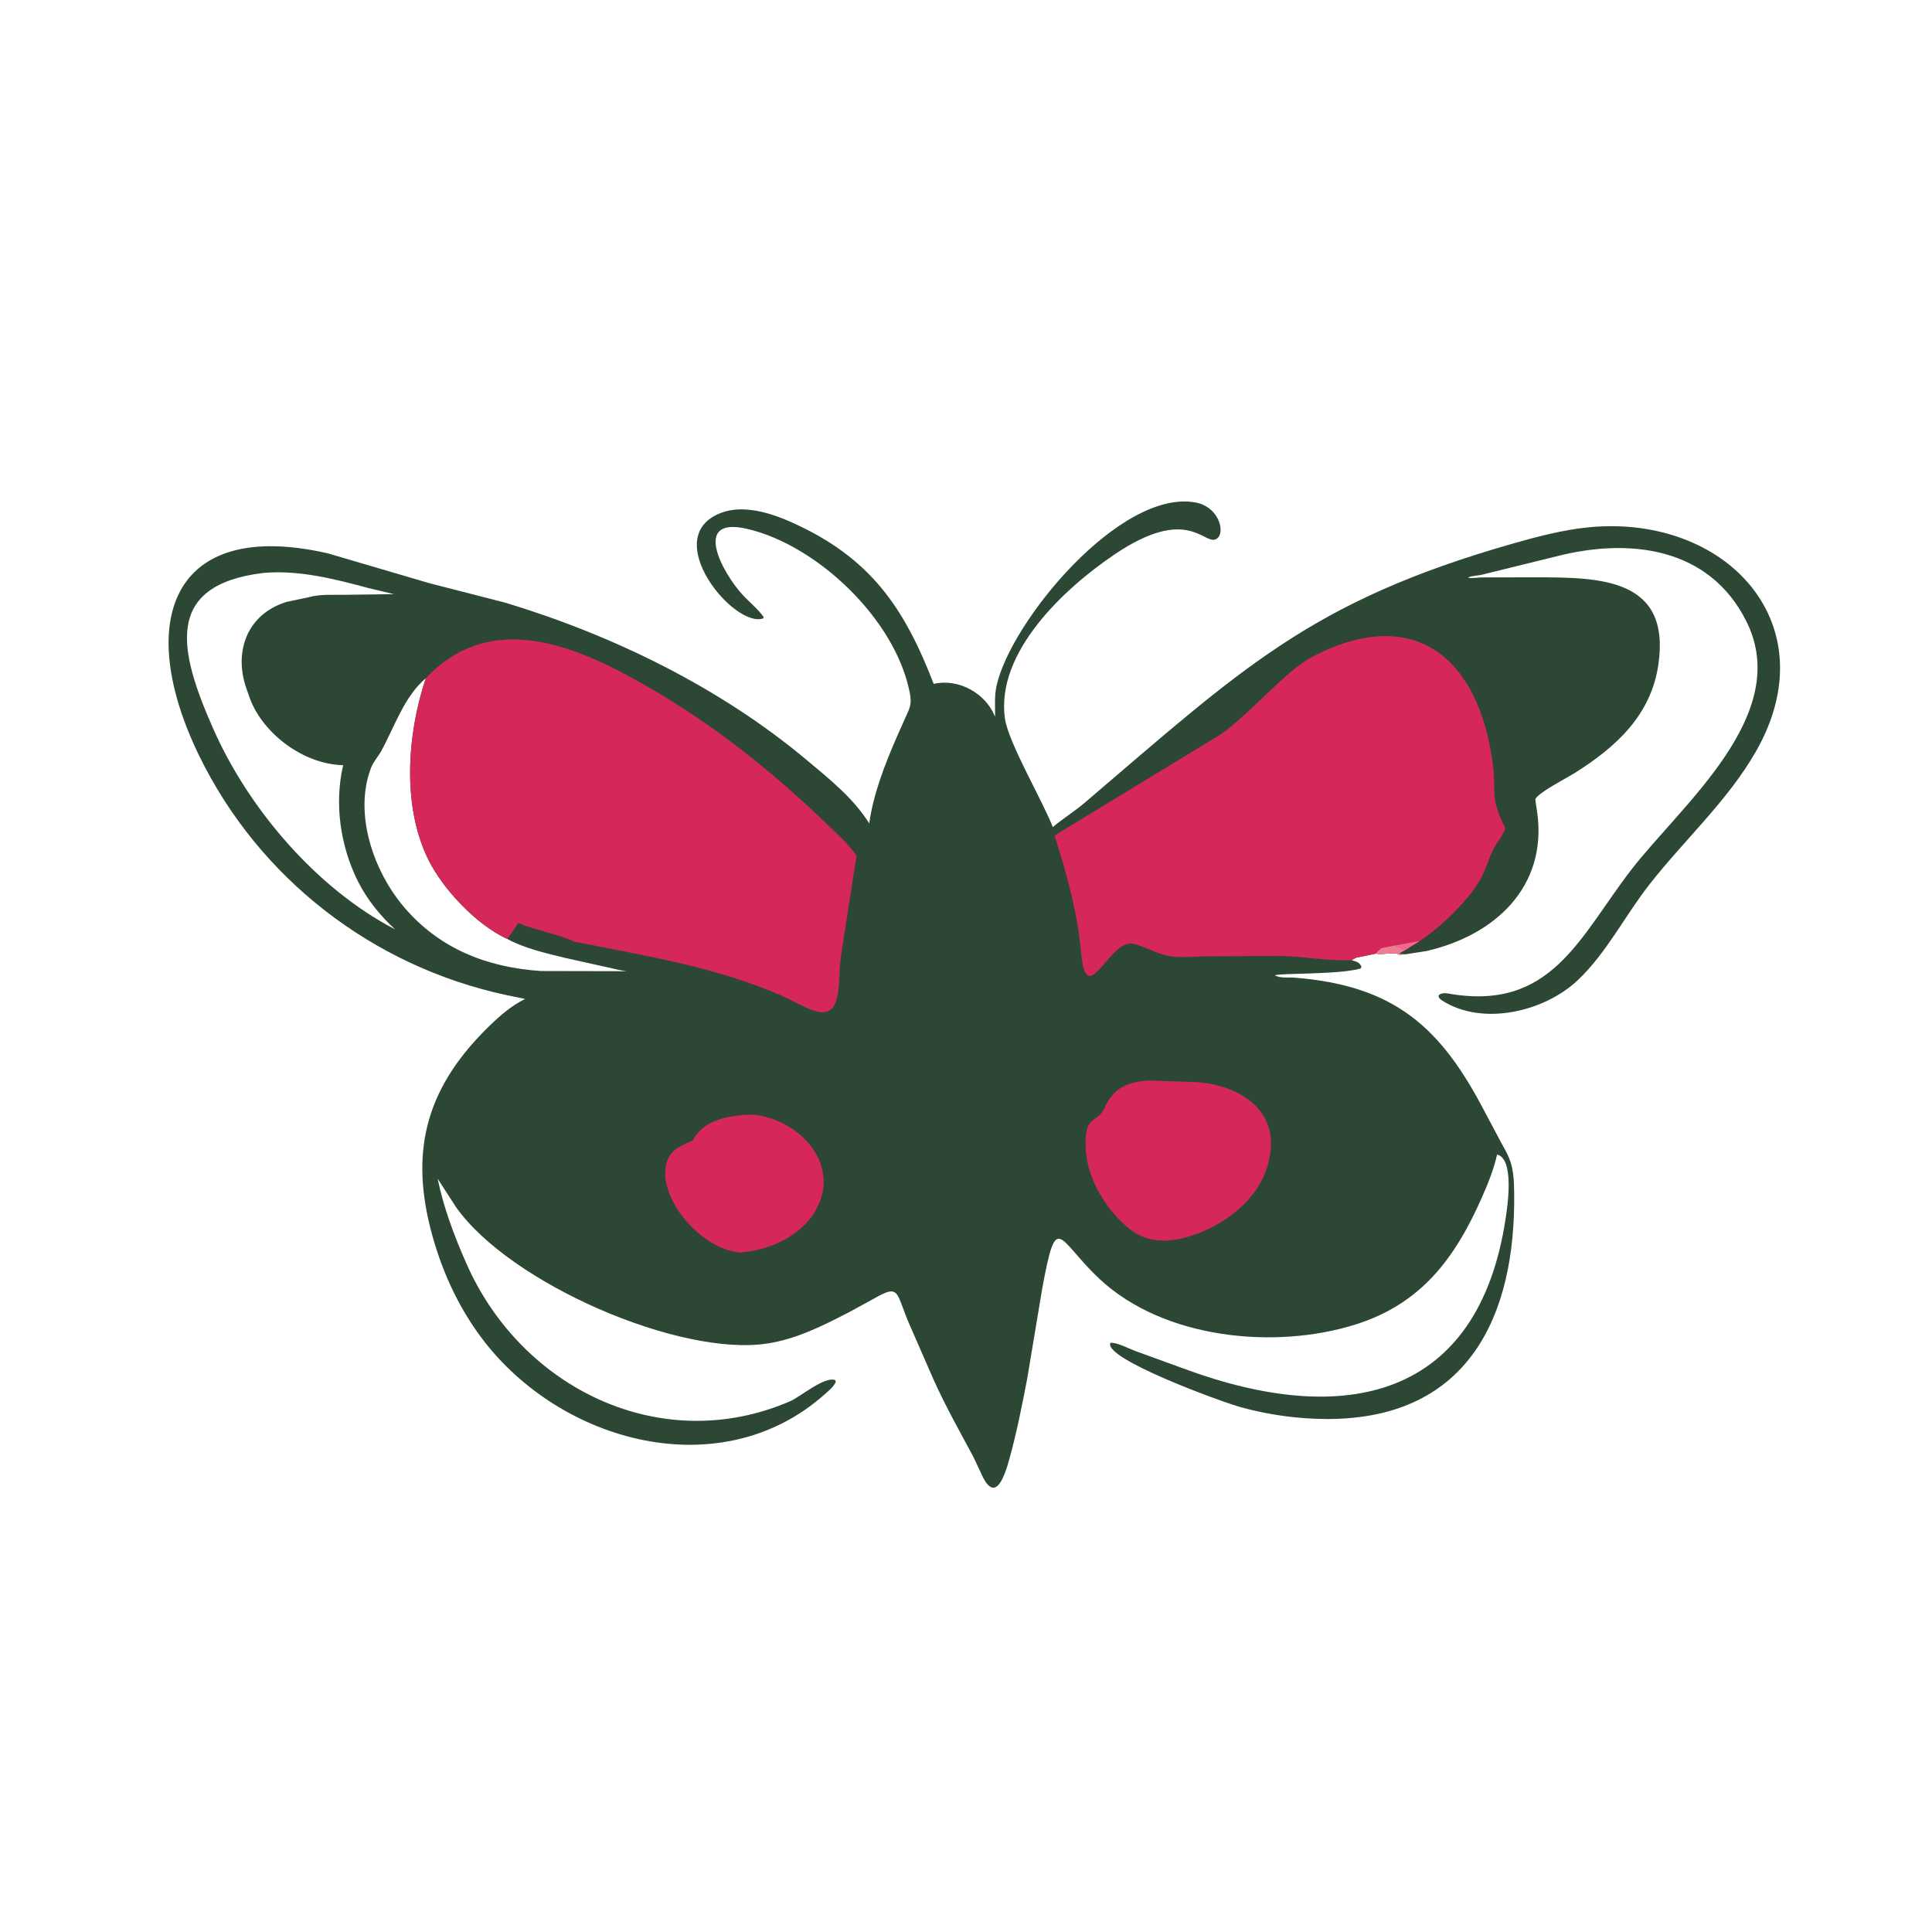 <svg version="1.1" xmlns="http://www.w3.org/2000/svg" style="display: block;" viewBox="0 0 2048 2048" width="640" height="640">
<path transform="translate(0,0)" fill="rgb(44,71,51)" d="M 1586.97 1223.84 C 1583.57 1239.21 1577.34 1254.62 1571.01 1269 C 1542.2 1334.45 1506.16 1382.17 1437.06 1403.96 C 1351.53 1430.95 1233.78 1419.42 1165.67 1355.83 C 1120.57 1313.72 1120.34 1281.45 1104.7 1366.5 L 1088.78 1462 C 1083.35 1490.16 1077.75 1518.51 1070.09 1546.15 C 1065.34 1563.27 1054.94 1597.57 1039.34 1560.27 L 1031.36 1543.47 C 1016.94 1516.64 1002.39 1490.81 989.863 1462.98 L 964.481 1404.94 C 949.132 1369.95 954.768 1360.25 925.92 1376.85 L 900.38 1390.81 C 872.664 1405.15 844.692 1419.35 813.491 1424.17 C 720.631 1438.52 540.764 1360.6 483.568 1279.83 L 463.902 1249.41 C 470.182 1280.28 481.959 1311.27 494.718 1340.08 C 553.193 1472.12 701.152 1544.39 837.591 1485.37 C 848.605 1480.61 874.041 1458.57 885.5 1463 L 885.942 1465 C 883.724 1469.99 878.473 1474.22 874.463 1477.8 C 764.67 1575.8 594.695 1530.01 510.906 1418.83 C 484.643 1383.98 466.65 1343.45 456.063 1301.26 C 434.678 1216.05 453.72 1150.67 518.861 1087.46 C 530.38 1076.28 542.199 1066.04 556.704 1058.92 L 536.75 1054.8 C 394.938 1024.42 274.327 930.918 211.073 800.968 C 142.113 659.296 181.356 548.386 347.821 586.657 L 455.005 618.167 L 535.714 638.872 C 649.782 673.39 763.294 728.698 855.212 805.698 C 879.354 825.922 904.546 845.924 921.43 872.862 C 925.709 841.716 938.265 809.517 950.792 780.863 L 959.885 760.5 C 964.914 749.636 966.696 745.921 964.273 733.743 C 948.853 656.245 866.428 578.05 792.175 560.655 C 732.258 546.619 766.541 608.271 787.244 630.583 C 794.442 638.341 803.391 645.431 809.5 654.035 L 809.094 655.5 C 778.468 666.641 697.915 569.409 764.044 543.759 C 787.786 534.55 816.77 543.683 838.936 553.573 C 922.95 591.056 958.701 644.543 989.746 724.921 C 1016.28 718.92 1044.21 734.817 1054.27 758.494 L 1054.86 759.926 C 1054.9 749.503 1054.07 737.661 1056.26 727.495 C 1070.99 659 1187.88 517.695 1267.62 532.706 C 1293.48 537.576 1300.06 567.664 1288.19 571.872 C 1275.56 576.35 1257.73 536.406 1181.96 587.397 C 1128.04 623.682 1055.74 691.288 1065.19 761.132 C 1068.73 787.321 1104.87 847.854 1115.98 876.764 C 1126.85 867.633 1138.99 860.185 1149.85 850.923 C 1317.13 708.235 1389.37 637.396 1603.72 576.199 C 1629.49 568.841 1656.69 561.702 1683.44 559.028 C 1829.76 544.402 1938.64 661.505 1861.31 796.654 C 1831.34 849.029 1785.21 890.556 1748.3 937.761 C 1722.5 970.757 1702.92 1010.31 1672.41 1039.12 C 1637.06 1072.49 1571.8 1087.95 1529.01 1060.78 C 1520.33 1055.27 1527.29 1051.76 1534.69 1053.09 C 1644.29 1072.8 1674.04 993.738 1728.88 922.425 C 1781.98 853.368 1900.95 757.704 1851.14 658.429 C 1811.55 579.529 1726.75 570.197 1650.55 589.58 L 1569.5 609.552 C 1565.35 610.283 1559.96 610.303 1556.21 612.234 C 1558.36 613.491 1567.32 612.126 1570.5 612.086 L 1628.03 611.982 C 1695.82 612.051 1771.34 612.568 1757.94 704.5 C 1750.13 758.053 1713.26 791.748 1669.36 819.372 C 1660.79 824.764 1632.61 839.027 1627.6 846.764 C 1627.26 847.297 1629.37 860.249 1629.58 861.8 C 1640.13 940.424 1584.36 991.651 1512 1008.15 L 1490.76 1011.47 L 1483.5 1012 C 1478.58 1008.59 1465.99 1012.47 1458.72 1010.83 L 1437.58 1015.2 L 1432.75 1017.76 C 1438.17 1019.69 1440.42 1019.44 1443.14 1024.5 L 1442.5 1026.65 C 1418.2 1033.44 1355.63 1031.32 1351.5 1033.93 C 1356.77 1037.18 1366.16 1035.87 1372.48 1036.37 C 1479.86 1044.82 1528.12 1090.58 1573.92 1178.56 L 1592.72 1213.92 C 1603.63 1232.22 1604.75 1242.87 1605.06 1264 C 1606.94 1393.65 1557.52 1504.03 1407.43 1504.21 C 1376.68 1504.24 1344.9 1499.9 1315.27 1491.68 C 1293.55 1485.65 1169.22 1440.07 1177.08 1423.5 C 1183.94 1422.77 1196.3 1429.44 1203 1431.94 L 1254.75 1450.76 C 1425.28 1514 1567.35 1483.27 1596.14 1291 C 1598 1278.55 1605.6 1228.56 1586.97 1223.84 z M 279.102 607.348 C 172.269 620.329 190.048 691.193 226.209 772.91 C 263.999 858.306 336.321 942.349 418.941 985.236 C 403.57 971.307 389.493 953.967 380.016 935.418 C 360.865 897.783 354.157 852.521 363.744 811.11 C 322.588 810.291 279.294 778.559 264.952 740.574 L 261.297 730.143 C 247.267 690.142 262.403 651.026 303.415 638.148 L 327.77 632.969 C 338.731 629.726 353.448 630.694 364.884 630.534 L 417.67 629.818 L 391.372 623.564 C 355.355 613.868 316.761 603.944 279.102 607.348 z M 451.352 718.977 C 428.379 738.452 418.373 770.179 404.194 796 C 400.744 802.282 395.931 807.129 393.318 813.943 C 374.639 862.641 396.16 923.869 428.232 961.5 C 465.977 1005.79 515.991 1025.35 573.201 1029.32 L 664.187 1029.51 C 659.635 1028.85 655.445 1028.15 651 1026.97 L 599.057 1015.4 C 578.59 1010.4 556.374 1005.41 537.756 995.352 C 504.961 980.272 469.792 942.873 454.26 911.649 C 426.039 854.919 431.443 778.535 451.352 718.977 z"/>
<path transform="translate(0,0)" fill="rgb(213,40,88)" d="M 795.323 1181.44 C 828.672 1182.9 865.545 1207.57 872.023 1241.97 L 872.294 1243.5 C 873.626 1250.68 873.433 1258.68 871.568 1265.76 L 871.087 1267.5 C 861.06 1304.73 820.598 1325.1 784.662 1327.77 C 741.847 1324.62 692.905 1265.44 707.847 1228.96 C 712.461 1217.7 724.035 1213.48 734.343 1208.94 C 745.445 1186.83 772.646 1182.58 795.323 1181.44 z"/>
<path transform="translate(0,0)" fill="rgb(213,40,88)" d="M 1217.83 1145.42 L 1262.23 1146.88 C 1306.29 1147.3 1354.29 1171.93 1346.51 1222.93 L 1346.26 1224.5 C 1340.01 1263.77 1308.86 1291.05 1273.68 1306.09 C 1248.16 1316.36 1219.59 1321.14 1196.77 1302.31 C 1173.38 1283 1153.63 1251.8 1151.18 1221 C 1147.96 1180.46 1162.71 1191.94 1170.45 1174.95 C 1180.13 1153.7 1194.28 1146.72 1217.83 1145.42 z"/>
<path transform="translate(0,0)" fill="rgb(213,40,88)" d="M 1432.75 1017.76 C 1407.89 1019.03 1382.82 1013.84 1358 1013.39 L 1278.8 1013.7 C 1266.44 1013.85 1252.62 1015.54 1240.47 1013.63 C 1226.54 1011.44 1214.86 1003.82 1201.56 1000.47 C 1176.47 994.149 1151.67 1072.35 1146.13 1010.72 C 1142.21 967.124 1131.01 927.422 1117.84 885.664 L 1294.48 778.148 C 1327.28 754.764 1362.66 710.723 1392.5 695.422 C 1498.55 641.037 1566.89 696.107 1582.27 808.413 C 1586.87 842.009 1578.32 842.815 1595.75 877.952 C 1593.52 885.451 1586.55 893.251 1582.89 900.5 C 1577.95 910.262 1575.2 921.289 1570.03 930.786 C 1557.31 954.178 1526.72 983.325 1504.99 997.439 L 1488.92 1007.55 L 1483.29 1010.5 C 1485.68 1011.76 1488.14 1011.49 1490.76 1011.47 L 1483.5 1012 C 1478.58 1008.59 1465.99 1012.47 1458.72 1010.83 L 1437.58 1015.2 L 1432.75 1017.76 z"/>
<path transform="translate(0,0)" fill="rgb(243,104,145)" d="M 1478.15 1002.4 L 1504.99 997.439 L 1488.92 1007.55 C 1485.33 1005.2 1482.32 1003.48 1478.15 1002.4 z"/>
<path transform="translate(0,0)" fill="rgb(238,126,146)" d="M 1464.63 1004.99 L 1478.15 1002.4 C 1482.32 1003.48 1485.33 1005.2 1488.92 1007.55 L 1483.29 1010.5 C 1485.68 1011.76 1488.14 1011.49 1490.76 1011.47 L 1483.5 1012 C 1478.58 1008.59 1465.99 1012.47 1458.72 1010.83 C 1460.23 1008.31 1462.36 1006.79 1464.63 1004.99 z"/>
<path transform="translate(0,0)" fill="rgb(213,40,88)" d="M 451.352 718.977 C 520.797 645.164 611.812 684.747 687.1 728.213 C 756.932 768.529 819.676 818.425 877.519 874.49 C 887.817 884.472 899.992 895.162 907.996 907.045 L 891.636 1012.25 C 886.907 1045.01 895.667 1087.46 854.729 1068.17 L 828.113 1055.26 C 758.176 1024.91 683.453 1013.03 609.133 998.312 C 593.483 990.929 567.532 985.955 549.142 978.361 C 545.842 984.723 541.669 989.489 537.756 995.352 C 504.961 980.272 469.792 942.873 454.26 911.649 C 426.039 854.919 431.443 778.535 451.352 718.977 z"/>
</svg>